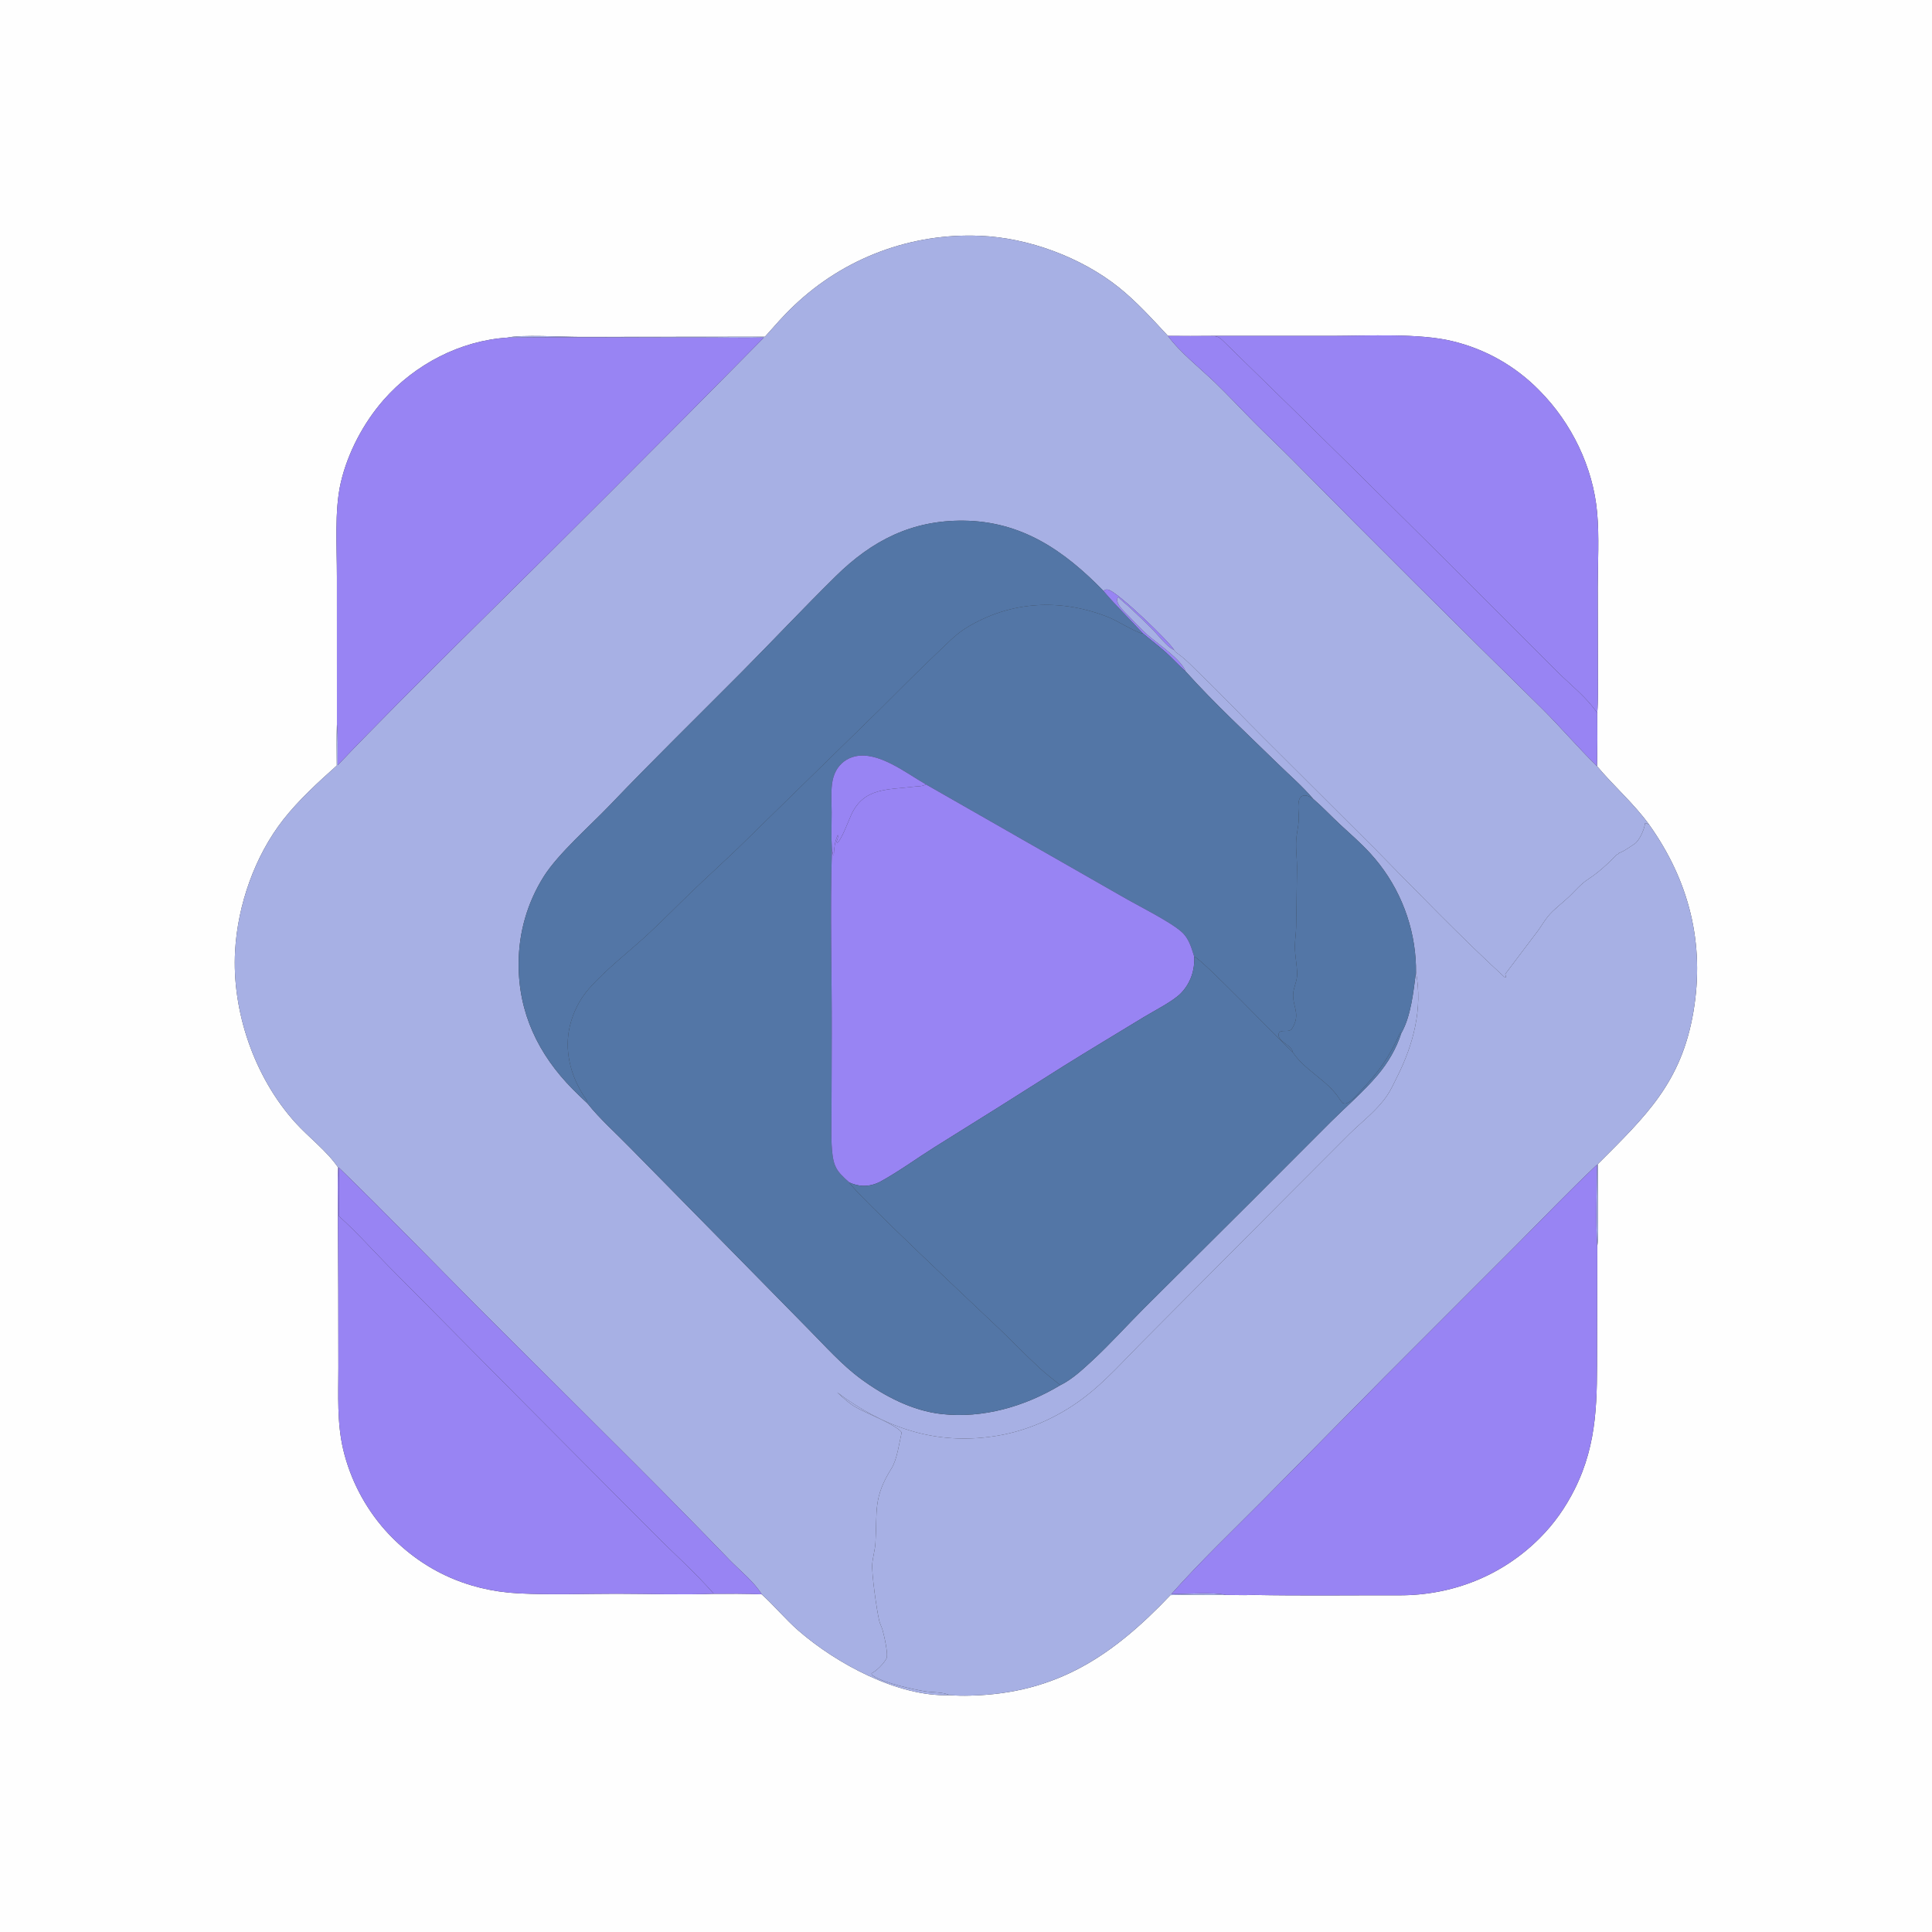 <svg xmlns="http://www.w3.org/2000/svg" width="1024" height="1024"><rect width="100%" height="100%" fill="#333333" stroke="none"/><path fill="#FEFEFE" d="M0 0h1024v1024H0V0zm619.035 178.014c-8.255-8.858-16.493-18.017-25.959-25.614-19.901-15.972-48.131-26.44-73.609-27.405q-1.689-.075-3.38-.107-1.691-.032-3.381-.022-1.691.011-3.382.064-1.69.053-3.378.148-1.688.096-3.373.234-1.686.138-3.367.318-1.681.181-3.357.403-1.677.223-3.347.488t-3.333.572q-1.662.306-3.317.655-1.655.349-3.3.739-1.645.39-3.28.822-1.635.431-3.259.903-1.623.473-3.235.986-1.611.513-3.208 1.067-1.598.554-3.181 1.148-1.584.593-3.152 1.227-1.567.633-3.119 1.306-1.551.672-3.085 1.384-1.534.712-3.049 1.461-1.516.75-3.012 1.538T448 141.942q-1.476.826-2.931 1.688-1.454.862-2.887 1.761-1.432.898-2.841 1.833-1.41.934-2.795 1.904-1.386.969-2.746 1.973t-2.695 2.042q-1.335 1.039-2.643 2.11-1.309 1.071-2.589 2.175-1.281 1.104-2.534 2.24-1.252 1.136-2.476 2.303c-5.589 5.232-10.34 10.824-15.428 16.5l-98.103.098c-8.72-.006-31.314-1.325-38.4.377-25.029 1.634-49.119 14.21-65.575 32.986-10.703 12.212-19.068 28.033-22.74 43.885-3.417 14.755-2.024 34.411-2.052 49.777l.016 78.244c-.246 7.301-.121 14.615-.072 21.92-9.778 8.739-20.237 18.301-28.341 28.636-15.128 19.294-24.166 45.202-25.554 69.54-1.833 32.141 10.261 67.095 31.891 91.029 7.192 7.957 16.701 14.999 22.718 23.849-.411 7.126-.148 14.381-.138 21.521l.202 43.092.059 41.557c-.005 14.481-.785 28.932 2.522 43.155q.704 2.967 1.589 5.885.885 2.918 1.947 5.776 1.062 2.858 2.298 5.645 1.237 2.787 2.642 5.494 1.405 2.706 2.973 5.321 1.569 2.614 3.295 5.128 1.726 2.513 3.604 4.916 1.877 2.402 3.899 4.685c18.59 20.734 42.976 32.087 70.715 33.523 17.255.893 34.662.203 51.936.206 17.149.004 34.454.668 51.59.035 8.455-.034 16.897-.082 25.348.273l.331.297c6.62 6.029 12.333 12.997 19.112 18.898 20.25 17.628 52.85 35.172 80.056 34.256q5.505.408 11.023.232c46.029-1.101 75.79-21.364 106.128-53.268 9.789-.273 19.631.016 29.428-.083 4.792.014 9.634.179 14.42.003 25.728.481 51.6.121 77.347.188 28.177.074 54.626-10.354 74.62-30.4 7.548-7.567 13.516-16.075 18.322-25.614 12.655-25.113 11.924-48.742 12.001-75.876l.113-51.164-.024-1.962c.748-4.956.325-10.46.331-15.495l.01-28.084c25.314-25.377 44.223-42.995 50.62-80.664 6.164-36.307-2.31-69.5-23.47-99.227-8.258-11.377-18.667-20.293-27.596-30.98q.27-14.084.101-28.169c.283-3.539.346-7.108.372-10.658l-.101-55.994c.009-13.076.843-26.617-.331-39.639-2.168-24.054-13.579-47.502-30.541-64.578q-1.171-1.203-2.384-2.363-1.213-1.161-2.466-2.278-1.253-1.118-2.544-2.19-1.291-1.073-2.62-2.099-1.328-1.026-2.692-2.006-1.363-.979-2.761-1.909-1.397-.93-2.826-1.811-1.429-.881-2.889-1.711-1.459-.829-2.946-1.607-1.488-.778-3.002-1.503-1.514-.725-3.053-1.397-1.538-.671-3.1-1.288-1.561-.617-3.143-1.178-1.582-.562-3.183-1.067-1.6-.506-3.218-.955-1.618-.448-3.25-.84c-17.511-4.32-44.681-2.884-63.332-2.829h-63.7q-11.916.122-23.832.002z"/><path fill="#A7B0E4" d="M405.435 178.471c5.088-5.676 9.839-11.268 15.428-16.5q1.224-1.167 2.476-2.303 1.253-1.136 2.534-2.24 1.28-1.104 2.589-2.175 1.308-1.071 2.643-2.11 1.335-1.038 2.695-2.042 1.361-1.004 2.746-1.973 1.385-.97 2.795-1.904 1.409-.935 2.841-1.833 1.433-.899 2.887-1.761 1.455-.862 2.931-1.688 1.476-.825 2.972-1.613t3.012-1.538q1.515-.749 3.049-1.461 1.534-.712 3.085-1.384 1.552-.673 3.119-1.306 1.568-.634 3.152-1.227 1.583-.594 3.181-1.148 1.597-.554 3.209-1.067 1.611-.513 3.234-.986 1.624-.472 3.259-.903 1.635-.432 3.28-.822 1.645-.39 3.3-.739 1.655-.348 3.317-.655 1.663-.307 3.333-.572 1.67-.265 3.347-.488 1.676-.222 3.357-.403 1.681-.18 3.367-.318 1.685-.138 3.373-.234 1.688-.095 3.378-.148 1.691-.053 3.382-.064 1.69-.01 3.381.022 1.691.032 3.38.107c25.478.965 53.708 11.433 73.609 27.405 9.466 7.597 17.704 16.756 25.959 25.614 6.04 8.466 17.431 17.459 25.086 24.859 7.015 6.782 13.658 13.923 20.528 20.847 6.492 6.543 13.214 12.861 19.727 19.387q65.919 66.724 132.877 132.408c9.976 9.92 19.152 20.795 29.223 30.566 8.929 10.687 19.338 19.603 27.596 30.98-.812-.435-1.219-.633-2.149-.775-.054.334-.099.67-.162 1.003-.555 2.938-2.967 8.438-5.512 10.044-2.568 1.621-5.003 3.589-7.858 4.681-.131.05-.264.095-.397.142l-.485.883-.523-.165c-4.368 4.555-9.734 9.58-15.036 12.985-4.023 2.583-6.836 6.06-10.241 9.338-3.577 3.443-8.11 6.669-11.236 10.484-2.034 2.481-3.624 5.366-5.553 7.937l-17.092 22.622.378 1.683-.528.219c-23.719-21.787-46.2-45.157-68.783-68.106l-59.121-58.968c-11.166-11.063-21.942-22.57-33.273-33.46-3.923-3.771-7.905-8.121-12.343-11.245-.979-.688-1.214-.765-1.805-1.833-2.959-4.877-29.255-30.067-34.673-31.9-1.335-.452-1.664-.077-2.892.486-20.743-21.282-43.208-36.814-74.029-37.153-27.464-.303-48.581 10.521-67.788 29.433-16.99 16.729-33.329 34.144-50.129 51.061-23.261 23.423-46.839 46.454-69.656 70.324-10.483 10.967-27.184 25.488-34.961 37.75q-.81 1.284-1.575 2.597-.765 1.312-1.483 2.65-.718 1.338-1.389 2.701-.671 1.362-1.293 2.748-.622 1.385-1.195 2.792-.574 1.406-1.097 2.832-.523 1.425-.996 2.869-.473 1.443-.895 2.902-.422 1.459-.793 2.932-.37 1.472-.688 2.957-.319 1.485-.585 2.981-.266 1.495-.479 2.999-.213 1.503-.373 3.014-.16 1.51-.267 3.025-.107 1.515-.161 3.032-.054 1.518-.054 3.037c-.219 26.123 10.477 48.327 28.644 66.672q3.83 3.871 7.833 7.563c6.534 8.244 15.094 15.794 22.457 23.371l51.199 52.055 43.509 44.266c9.027 9.103 17.571 18.858 27.954 26.468 12.316 9.028 27.171 16.756 42.533 18.463 22.048 2.451 44.194-4.007 62.963-15.3.188-.092.376-.182.563-.277 5.857-2.974 11.423-8.15 16.224-12.584 9.506-8.78 18.206-18.485 27.345-27.65l56.57-56.316 42.719-42.779c8.245-8.174 17.307-15.95 24.81-24.812 5.449-6.435 9.928-14.094 12.499-22.142 5.187-9.069 6.418-22.069 7.776-32.361 3.671 19.393-1.357 38.428-10.1 55.75-1.632 3.235-3.176 6.715-5.226 9.705-5.569 8.121-13.209 13.672-20.098 20.472l-32.809 32.866-74.189 74.583c-11.405 11.264-22.009 23.708-34.968 33.235-12.934 9.509-28.417 16.413-44.245 19.078-29.82 5.02-55.591-2.464-80.368-19.462-1.622-1.112-3.093-2.377-4.749-3.455 2.954 2.74 5.943 5.482 9.396 7.588 5.459 3.329 22.155 9.603 24.758 13.638-1.257 5.457-2.437 14.355-5.357 19.003-9.798 15.6-7.532 22.43-8.527 39.436-.226 3.861-1.391 7.484-1.711 11.275-.412 4.877 2.42 24.819 3.719 30.138.406 1.66 1.278 3.19 1.752 4.835.743 2.575 3.175 13.006 2.057 15.119-1.444 2.728-5.212 6.547-7.951 7.901.242.942.658 1.102 1.455 1.603 5.689 3.574 20.409 6.838 27.069 7.916 3.607.584 9.67.324 12.795 2.015-27.206.916-59.806-16.628-80.056-34.256-6.779-5.901-12.492-12.869-19.112-18.898l-.331-.297c-3.94-6.609-11.697-12.731-17.07-18.278q-24.524-25.412-49.503-50.375l-83.857-83.582c-24.52-24.681-48.706-49.7-73.677-73.931l-.374-.046c-6.017-8.85-15.526-15.892-22.718-23.849-21.63-23.934-33.724-58.888-31.891-91.029 1.388-24.338 10.426-50.246 25.554-69.54 8.104-10.335 18.563-19.897 28.341-28.636-.049-7.305-.174-14.619.072-21.92.686 7.119.338 14.574.403 21.738 20.663-21.733 41.937-42.717 63.141-63.916q81.981-80.782 162.765-162.761c-11.071.305-22.186-.034-33.263-.008-34.217.082-68.488-.374-102.695.055 7.086-1.702 29.68-.383 38.4-.377l98.103-.098z"/><path fill="#9884F3" d="M619.035 178.014q11.916.12 23.832-.002c2.476.281 3.387.711 5.156 2.412q73.861 71.934 146.682 144.92l30.961 30.95c6.879 6.765 15.538 13.591 20.911 21.618q.169 14.085-.101 28.169c-10.071-9.771-19.247-20.646-29.223-30.566q-66.958-65.684-132.877-132.408c-6.513-6.526-13.235-12.844-19.727-19.387-6.87-6.924-13.513-14.065-20.528-20.847-7.655-7.4-19.046-16.393-25.086-24.859z"/><path fill="#9884F3" d="M642.867 178.012h63.7c18.651-.055 45.821-1.491 63.332 2.829q1.632.392 3.25.84 1.618.449 3.218.955 1.601.505 3.183 1.067 1.582.561 3.144 1.178 1.561.617 3.099 1.288 1.539.672 3.053 1.397t3.002 1.503q1.487.778 2.946 1.607 1.46.83 2.889 1.711 1.429.881 2.826 1.811 1.398.93 2.761 1.909 1.364.98 2.692 2.006 1.329 1.026 2.62 2.099 1.291 1.072 2.544 2.19 1.253 1.117 2.466 2.278 1.213 1.16 2.384 2.363c16.962 17.076 28.373 40.524 30.541 64.578 1.174 13.022.34 26.563.331 39.639l.101 55.994c-.026 3.55-.089 7.119-.372 10.658-5.373-8.027-14.032-14.853-20.911-21.618l-30.961-30.95q-72.821-72.986-146.682-144.92c-1.769-1.701-2.68-2.131-5.156-2.412zM178.581 383.838l-.016-78.244c.028-15.366-1.365-35.022 2.052-49.777 3.672-15.852 12.037-31.673 22.74-43.885 16.456-18.776 40.546-31.352 65.575-32.986 34.207-.429 68.478.027 102.695-.055 11.077-.026 22.192.313 33.263.008q-80.785 81.979-162.765 162.761c-21.204 21.199-42.478 42.183-63.141 63.916-.065-7.164.283-14.619-.403-21.738z"/><path fill="#5376A6" d="M311.379 584.834q-4.003-3.692-7.833-7.563c-18.167-18.345-28.863-40.549-28.644-66.672q0-1.519.054-3.037.054-1.517.161-3.032.107-1.515.267-3.025.16-1.511.373-3.014.213-1.504.479-2.999.266-1.496.585-2.981.318-1.485.688-2.958.371-1.472.793-2.931.422-1.459.895-2.903.473-1.443.996-2.868.523-1.426 1.097-2.832.573-1.407 1.195-2.792.622-1.386 1.293-2.748.671-1.363 1.389-2.701t1.483-2.65q.765-1.313 1.575-2.597c7.777-12.262 24.478-26.783 34.961-37.75 22.817-23.87 46.395-46.901 69.656-70.324 16.8-16.917 33.139-34.332 50.129-51.061 19.207-18.912 40.324-29.736 67.788-29.433 30.821.339 53.286 15.871 74.029 37.153 6.695 7.934 14.096 15.008 21.064 22.654-.2-.016-.404-.013-.602-.049-3.244-.588-13.043-6.662-17.235-8.369-25.38-10.333-52.214-8.985-75.783 5.358-5.751 3.5-10.745 8.87-15.626 13.484-10.408 9.839-20.431 20.024-30.59 30.114l-74.561 72.92c-8.239 7.919-16.717 15.589-24.949 23.516-7.89 7.599-15.556 15.476-23.616 22.889-10.095 9.284-21.62 18.093-30.697 28.335q-.926 1.066-1.786 2.187-.86 1.121-1.651 2.292-.79 1.171-1.507 2.388-.718 1.216-1.36 2.475-.642 1.258-1.207 2.553-.564 1.295-1.049 2.622-.485 1.326-.888 2.68t-.723 2.73c-2.979 12.685.253 25.61 7.097 36.505.806 1.282 2.247 2.883 2.26 4.434z"/><path fill="#9884F3" d="M584.788 313.116c1.228-.563 1.557-.938 2.892-.486 5.418 1.833 31.714 27.023 34.673 31.9-.24-.117-.482-.228-.719-.35-3.318-1.718-7.45-7.163-10.189-9.944q-6.058-6.167-12.401-12.041c-2.16-2.008-4.306-3.511-6.328-5.737-.653.947-.787 1.111-.514 2.322.594 2.635 3.801 5.448 5.632 7.347 3.23 3.351 6.453 6.802 9.898 9.935 5.577 5.073 18.094 12.98 20.695 19.836-3.658-3.217-6.94-6.919-10.57-10.194-3.849-3.471-8.043-6.585-12.005-9.934-6.968-7.646-14.369-14.72-21.064-22.654z"/><path fill="#A7B0E4" d="M628.427 355.898c-2.601-6.856-15.118-14.763-20.695-19.836-3.445-3.133-6.668-6.584-9.898-9.935-1.831-1.899-5.038-4.712-5.632-7.347-.273-1.211-.139-1.375.514-2.322 2.022 2.226 4.168 3.729 6.328 5.737q6.343 5.874 12.401 12.041c2.739 2.781 6.871 8.226 10.189 9.944.237.122.479.233.719.35.591 1.068.826 1.145 1.805 1.833 4.438 3.124 8.42 7.474 12.343 11.245 11.331 10.89 22.107 22.397 33.273 33.46l59.121 58.968c22.583 22.949 45.064 46.319 68.783 68.106l.528-.219-.378-1.683 17.092-22.622c1.929-2.571 3.519-5.456 5.553-7.937 3.126-3.815 7.659-7.041 11.236-10.484 3.405-3.278 6.218-6.755 10.241-9.338 5.302-3.405 10.668-8.43 15.036-12.985l.523.165.485-.883c.133-.047.266-.092.397-.142 2.855-1.092 5.29-3.06 7.858-4.681 2.545-1.606 4.957-7.106 5.512-10.044.063-.333.108-.669.162-1.003.93.142 1.337.34 2.149.775 21.16 29.727 29.634 62.92 23.47 99.227-6.397 37.669-25.306 55.287-50.62 80.664l-.01 28.084c-.006 5.035.417 10.539-.331 15.495-.886-14.258-.171-28.925-.13-43.231-14.49 13.668-28.261 28.069-42.315 42.178l-70.329 70.394-64.588 65.43c-16.212 16.351-33.097 32.381-48.385 49.617 7.167-.045 22.699-1.152 28.948.437-9.797.099-19.639-.19-29.428.083-30.338 31.904-60.099 52.167-106.128 53.268q-5.518.176-11.023-.232c-3.125-1.691-9.188-1.431-12.795-2.015-6.66-1.078-21.38-4.342-27.069-7.916-.797-.501-1.213-.661-1.455-1.603 2.739-1.354 6.507-5.173 7.951-7.901 1.118-2.113-1.314-12.544-2.057-15.119-.474-1.645-1.346-3.175-1.752-4.835-1.299-5.319-4.131-25.261-3.719-30.138.32-3.791 1.485-7.414 1.711-11.275.995-17.006-1.271-23.836 8.527-39.436 2.92-4.648 4.1-13.546 5.357-19.003-2.603-4.035-19.299-10.309-24.758-13.638-3.453-2.106-6.442-4.848-9.396-7.588 1.656 1.078 3.127 2.343 4.749 3.455 24.777 16.998 50.548 24.482 80.368 19.462 15.828-2.665 31.311-9.569 44.245-19.078 12.959-9.527 23.563-21.971 34.968-33.235l74.189-74.583 32.809-32.866c6.889-6.8 14.529-12.351 20.098-20.472 2.05-2.99 3.594-6.47 5.226-9.705 8.743-17.322 13.771-36.357 10.1-55.75.012-2.299-.013-4.59-.192-6.883q-.135-1.941-.351-3.875-.216-1.934-.514-3.857-.297-1.923-.675-3.831-.378-1.909-.835-3.8-.458-1.892-.995-3.762-.537-1.87-1.151-3.716-.615-1.846-1.307-3.665t-1.46-3.606q-.767-1.788-1.61-3.543-.842-1.754-1.757-3.471-.915-1.717-1.902-3.394-.986-1.677-2.042-3.312-1.056-1.634-2.18-3.222-1.124-1.589-2.313-3.129-1.19-1.54-2.443-3.028-1.253-1.488-2.568-2.923c-4.961-5.434-10.498-10.195-15.88-15.188-4.822-4.473-9.345-9.339-14.329-13.623-5.667-6.698-12.72-12.744-19.002-18.896-16.313-15.972-33.312-31.637-48.567-48.614z"/><path fill="#5376A6" d="M605.852 335.77c3.962 3.349 8.156 6.463 12.005 9.934 3.63 3.275 6.912 6.977 10.57 10.194 15.255 16.977 32.254 32.642 48.567 48.614 6.282 6.152 13.335 12.198 19.002 18.896-1.776-1.057-3.492-2.355-5.673-1.558-1.036.379-1.566 1.301-1.822 2.313-.834 3.29.033 7.182-.146 10.564-.19 3.57-1.136 7.064-1.339 10.622-.291 5.099.524 10.319.426 15.472l-.45 30.543c-.068 3.467-.682 6.917-.676 10.381.009 4.915 1.191 9.797 1.192 14.701.001 3.55-1.869 6.797-2.1 10.315-.402 6.129 3.43 9.94.473 16.386-.365.796-1.094 2.403-1.899 2.825-1.915 1.004-4.107-.155-5.993 1.141-.344 1.044-.571 1.641-.013 2.723 1.548 2.998 6.64 4.4 7.279 7.947-7.328-6.655-47.847-49.249-52.291-50.741-1.552-4.867-2.828-9.776-6.863-13.273-6.535-5.665-23.353-13.939-31.673-18.797L490.78 415.757c-10.412-5.939-25.404-17.889-37.836-14.809q-.768.184-1.512.447t-1.457.602q-.713.339-1.387.751-.674.411-1.301.89-.628.479-1.202 1.021-.574.541-1.089 1.14-.515.598-.965 1.247-.45.648-.83 1.34c-1.24 2.246-1.904 4.695-2.22 7.231-.604 4.854-.204 10.011-.192 14.898.015 6.574-.281 13.248.143 19.802-1.037 32.439.002 65.177-.098 97.646l-.121 41.853c.018 7.337-.398 15.111.554 22.381.531 4.049 1.537 7.149 4.359 10.196q2.163 2.31 4.577 4.357c1.969 4.787 71.689 70.137 79.549 77.655 7.159 6.847 14.053 14.044 21.335 20.746 3.496 3.217 7.218 6.032 10.907 9.006-18.769 11.293-40.915 17.751-62.963 15.3-15.362-1.707-30.217-9.435-42.533-18.463-10.383-7.61-18.927-17.365-27.954-26.468l-43.509-44.266-51.199-52.055c-7.363-7.577-15.923-15.127-22.457-23.371-.013-1.551-1.454-3.152-2.26-4.434-6.844-10.895-10.076-23.82-7.097-36.505q.32-1.376.723-2.73.403-1.354.888-2.681.485-1.326 1.049-2.621.565-1.295 1.207-2.553.642-1.259 1.36-2.475.717-1.217 1.507-2.388.791-1.171 1.651-2.292.86-1.121 1.786-2.187c9.077-10.242 20.602-19.051 30.697-28.335 8.06-7.413 15.726-15.29 23.616-22.889 8.232-7.927 16.71-15.597 24.949-23.516l74.561-72.92c10.159-10.09 20.182-20.275 30.59-30.114 4.881-4.614 9.875-9.984 15.626-13.484 23.569-14.343 50.403-15.691 75.783-5.358 4.192 1.707 13.991 7.781 17.235 8.369.198.036.402.033.602.049z"/><path fill="#9884F3" d="M440.932 450.317c-.424-6.554-.128-13.228-.143-19.802-.012-4.887-.412-10.044.192-14.898.316-2.536.98-4.985 2.22-7.231q.38-.692.83-1.34.45-.649.965-1.247.515-.599 1.089-1.14.574-.542 1.202-1.021.627-.479 1.301-.89.674-.412 1.387-.751t1.457-.602q.744-.263 1.512-.447c12.432-3.08 27.424 8.87 37.836 14.809-.287.13-.57.269-.861.391-1.78.745-3.742.568-5.622.809-13.571 1.739-26.391.254-33.145 14.929-1.146 2.49-5.45 14.055-7.526 14.863-.266-.889-.284-.459-.025-1.233.398-1.193.692-1.714.447-2.987-1.556 3.419-2.008 7.208-2.139 10.928l-.322-.079c-.208-1.013-.366-2.069-.655-3.061z"/><path fill="#9884F3" d="M490.78 415.757l103.648 59.215c8.32 4.858 25.138 13.132 31.673 18.797 4.035 3.497 5.311 8.406 6.863 13.273.369 7.164-1.945 14.034-6.955 19.28-4.15 4.344-14.333 9.45-19.753 12.757-14.196 8.664-28.513 17.197-42.616 26.003q-33.998 21.628-68.226 42.89c-9.446 5.938-18.8 12.796-28.543 18.173-2.87 1.584-6.124 2.472-9.416 2.383-2.473-.066-5.001-.767-7.252-1.778q-2.414-2.047-4.577-4.357c-2.822-3.047-3.828-6.147-4.359-10.196-.952-7.27-.536-15.044-.554-22.381l.121-41.853c.1-32.469-.939-65.207.098-97.646.289.992.447 2.048.655 3.061l.322.079c.131-3.72.583-7.509 2.139-10.928.245 1.273-.049 1.794-.447 2.987-.259.774-.241.344.025 1.233 2.076-.808 6.38-12.373 7.526-14.863 6.754-14.675 19.574-13.19 33.145-14.929 1.88-.241 3.842-.064 5.622-.809.291-.122.574-.261.861-.391z"/><path fill="#5376A6" d="M685.255 557.783c-.639-3.547-5.731-4.949-7.279-7.947-.558-1.082-.331-1.679.013-2.723 1.886-1.296 4.078-.137 5.993-1.141.805-.422 1.534-2.029 1.899-2.825 2.957-6.446-.875-10.257-.473-16.386.231-3.518 2.101-6.765 2.1-10.315-.001-4.904-1.183-9.786-1.192-14.701-.006-3.464.608-6.914.676-10.381l.45-30.543c.098-5.153-.717-10.373-.426-15.472.203-3.558 1.149-7.052 1.339-10.622.179-3.382-.688-7.274.146-10.564.256-1.012.786-1.934 1.822-2.313 2.181-.797 3.897.501 5.673 1.558 4.984 4.284 9.507 9.15 14.329 13.623 5.382 4.993 10.919 9.754 15.88 15.188q1.315 1.435 2.568 2.923 1.253 1.488 2.443 3.028 1.189 1.54 2.313 3.129 1.124 1.588 2.18 3.222 1.056 1.635 2.042 3.312.987 1.677 1.902 3.394.915 1.717 1.757 3.471.843 1.755 1.61 3.543.768 1.787 1.46 3.606t1.307 3.665q.614 1.846 1.151 3.716.537 1.871.995 3.762.457 1.891.835 3.8.378 1.908.675 3.831.298 1.923.514 3.857.216 1.934.351 3.875c.179 2.293.204 4.584.192 6.883-1.358 10.292-2.589 23.292-7.776 32.361l-.693-.1c-5.688 12.89-11.457 20.967-21.205 31.101-1.94 2.017-4.435 5.207-7.108 6.187-.93.341-1.091.132-1.992-.124-.834-.835-1.393-1.606-2.036-2.595-6.164-9.474-18.14-14.769-24.435-24.283z"/><path fill="#5376A6" d="M632.964 507.042c4.444 1.492 44.963 44.086 52.291 50.741 6.295 9.514 18.271 14.809 24.435 24.283.643.989 1.202 1.76 2.036 2.595.901.256 1.062.465 1.992.124 2.673-.98 5.168-4.17 7.108-6.187 9.748-10.134 15.517-18.211 21.205-31.101l.693.1c-2.571 8.048-7.05 15.707-12.499 22.142-7.503 8.862-16.565 16.638-24.81 24.812l-42.719 42.779-56.57 56.316c-9.139 9.165-17.839 18.87-27.345 27.65-4.801 4.434-10.367 9.61-16.224 12.584-.187.095-.375.185-.563.277-3.689-2.974-7.411-5.789-10.907-9.006-7.282-6.702-14.176-13.899-21.335-20.746-7.86-7.518-77.58-72.868-79.549-77.655 2.251 1.011 4.779 1.712 7.252 1.778 3.292.089 6.546-.799 9.416-2.383 9.743-5.377 19.097-12.235 28.543-18.173q34.228-21.262 68.226-42.89c14.103-8.806 28.42-17.339 42.616-26.003 5.42-3.307 15.603-8.413 19.753-12.757 5.01-5.246 7.324-12.116 6.955-19.28z"/><path fill="#9884F3" d="M846.451 617.3c-.041 14.306-.756 28.973.13 43.231l.024 1.962-.113 51.164c-.077 27.134.654 50.763-12.001 75.876-4.806 9.539-10.774 18.047-18.322 25.614-19.994 20.046-46.443 30.474-74.62 30.4-25.747-.067-51.619.293-77.347-.188-4.786.176-9.628.011-14.42-.003-6.249-1.589-21.781-.482-28.948-.437 15.288-17.236 32.173-33.266 48.385-49.617l64.588-65.43 70.329-70.394c14.054-14.109 27.825-28.51 42.315-42.178zm-667.228 1.512l.374.046q.122 12.866.04 25.732c9.905 8.889 19.016 19.266 28.452 28.717l70.324 70.962 68.063 68.393c10.546 10.613 22.052 20.856 31.88 32.089-17.136.633-34.441-.031-51.59-.035-17.274-.003-34.681.687-51.936-.206-27.739-1.436-52.125-12.789-70.715-33.523q-2.022-2.283-3.899-4.685-1.878-2.403-3.604-4.916-1.726-2.514-3.295-5.128-1.568-2.615-2.973-5.321-1.405-2.707-2.641-5.494-1.237-2.787-2.299-5.645-1.062-2.858-1.947-5.776-.885-2.918-1.589-5.885c-3.307-14.223-2.527-28.674-2.522-43.155l-.059-41.557-.202-43.092c-.01-7.14-.273-14.395.138-21.521z"/><path fill="#9884F3" d="M179.597 618.858c24.971 24.231 49.157 49.25 73.677 73.931l83.857 83.582q24.98 24.963 49.503 50.375c5.373 5.547 13.13 11.669 17.07 18.278-8.451-.355-16.893-.307-25.348-.273-9.828-11.233-21.334-21.476-31.88-32.089l-68.063-68.393-70.324-70.962c-9.436-9.451-18.547-19.828-28.452-28.717q.082-12.866-.04-25.732z"/></svg>